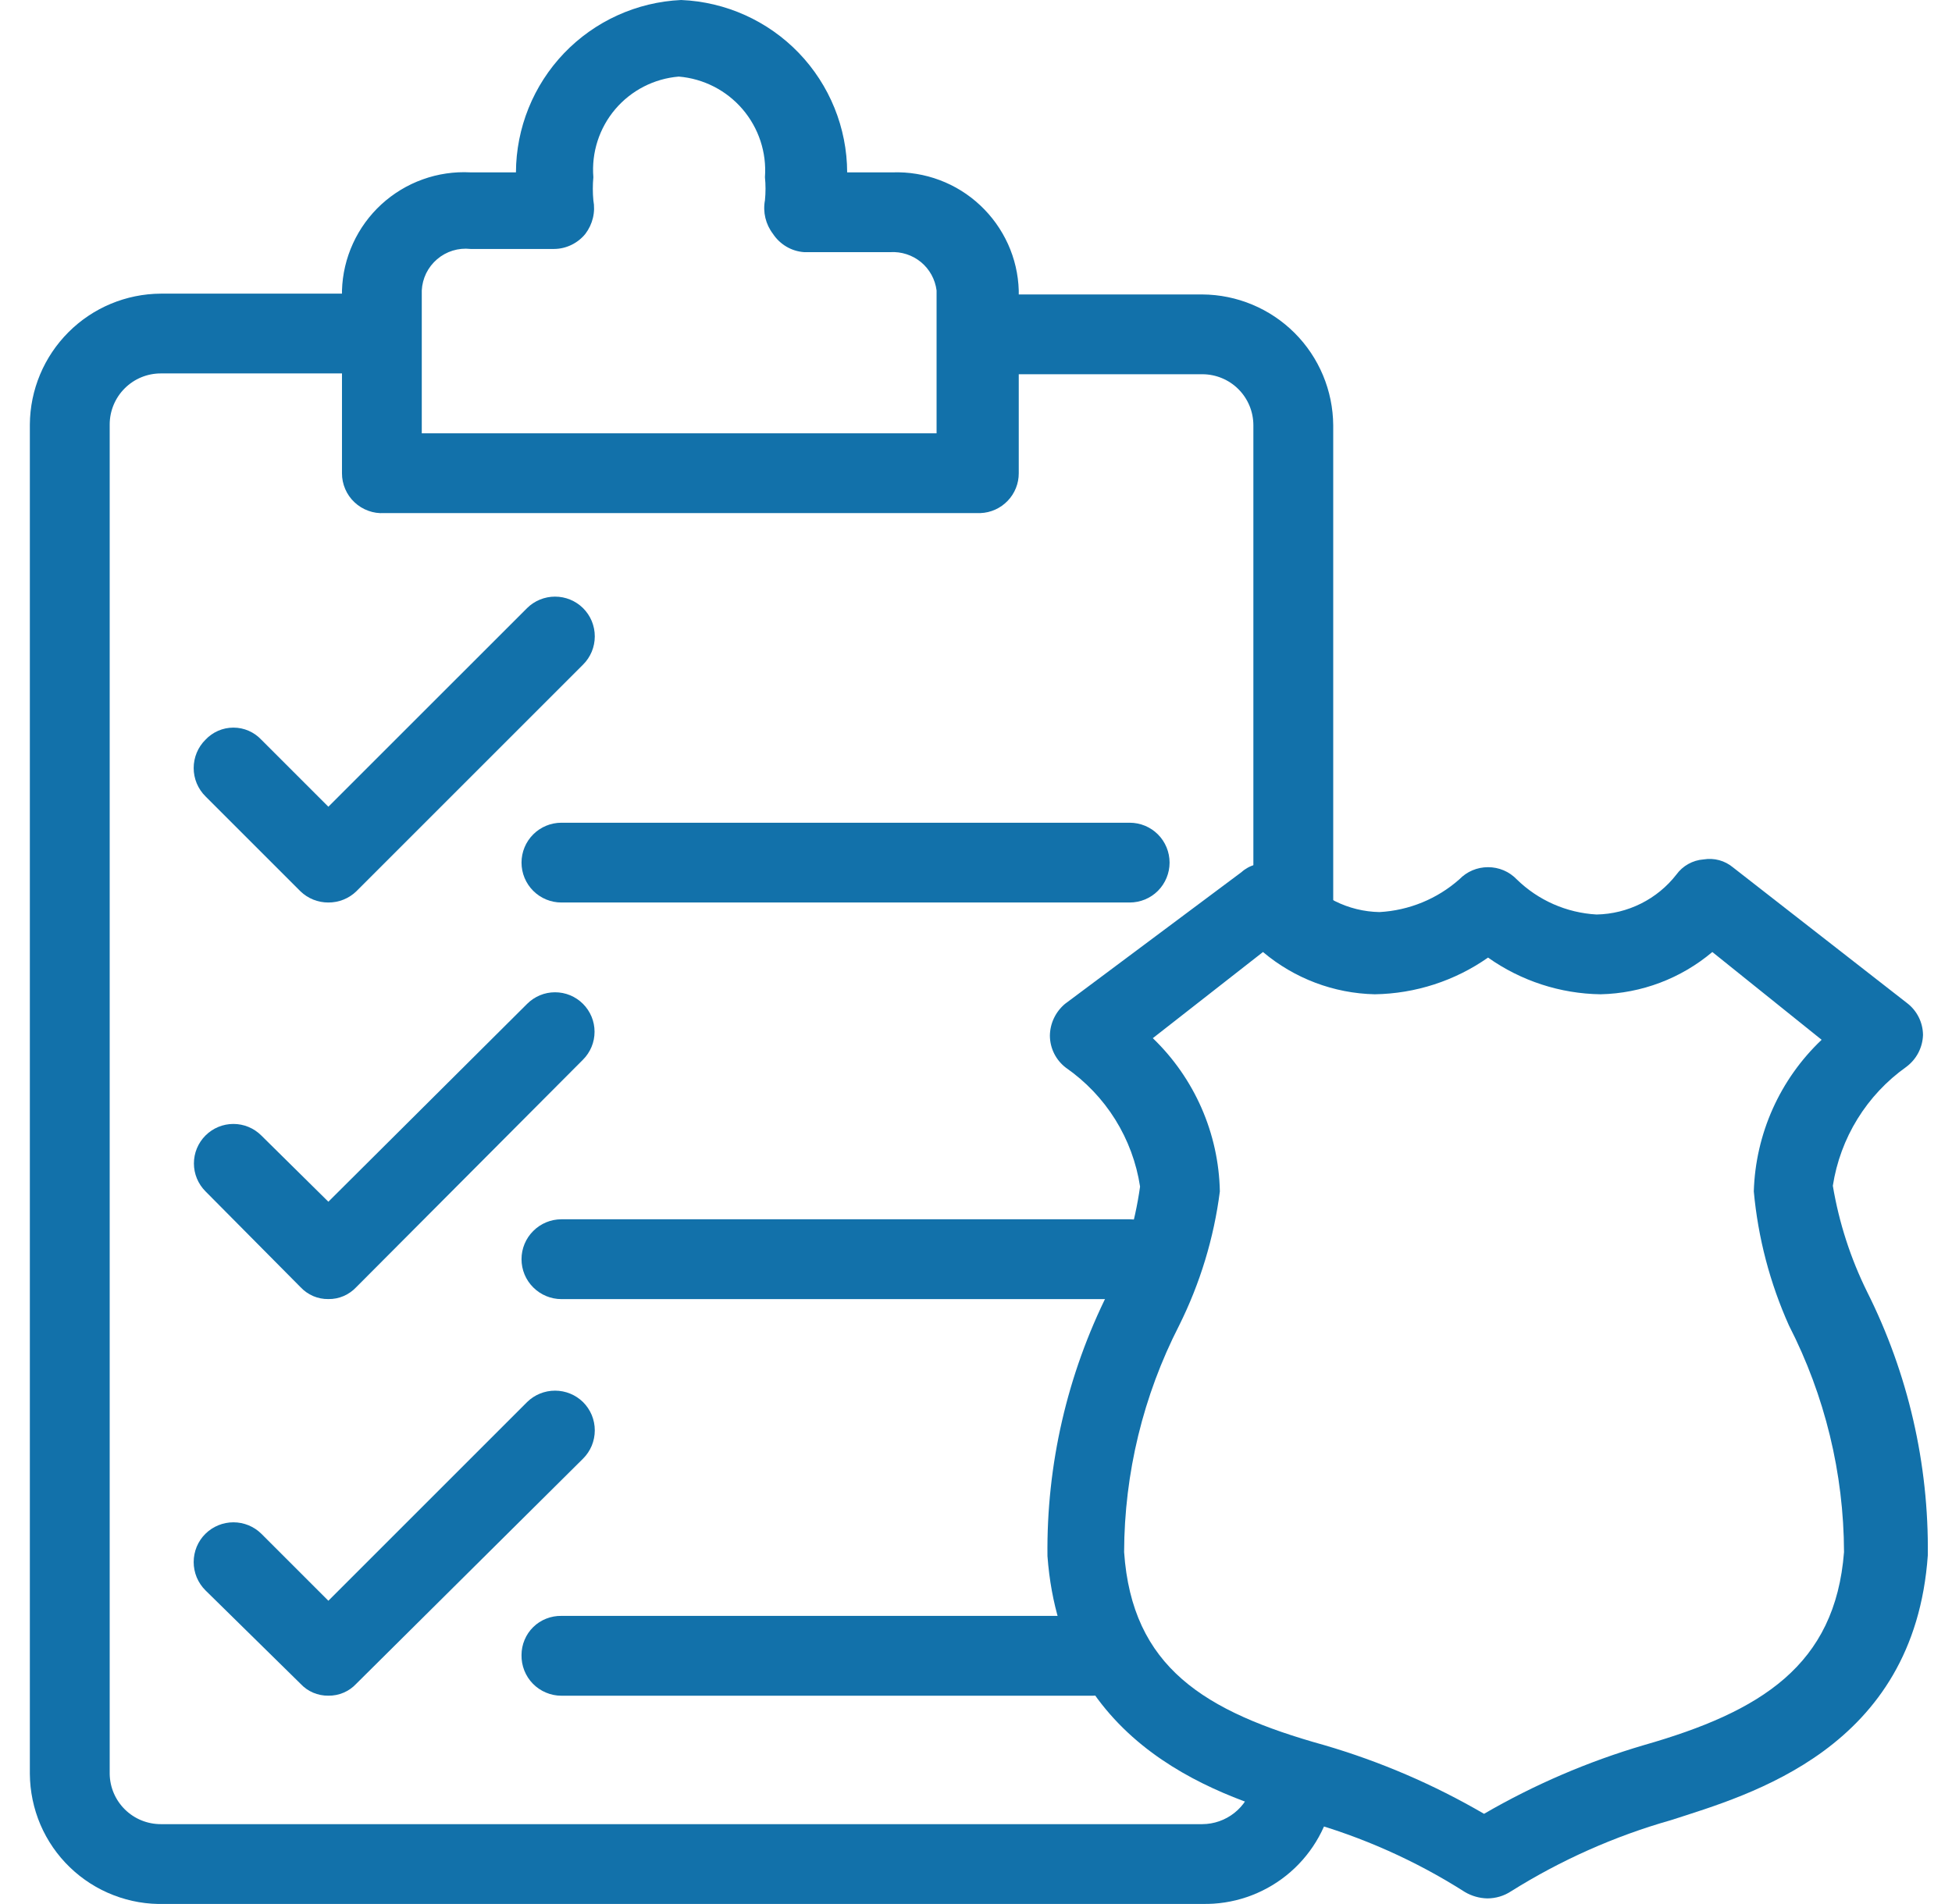 <svg width="41" height="40" viewBox="0 0 41 40" fill="none" xmlns="http://www.w3.org/2000/svg">
<g clip-path="url(#clip0_7226_94)">
<path d="M31.238 39.882C31.073 39.878 30.911 39.832 30.769 39.748C29.731 39.087 28.601 38.584 27.416 38.255C25.74 37.769 22.303 36.764 22.001 32.69C21.979 30.771 22.416 28.874 23.275 27.158C23.612 26.453 23.838 25.701 23.946 24.928C23.87 24.428 23.692 23.948 23.424 23.518C23.156 23.089 22.803 22.719 22.387 22.43C22.284 22.351 22.2 22.25 22.142 22.134C22.084 22.018 22.053 21.89 22.052 21.76C22.053 21.632 22.082 21.505 22.137 21.39C22.192 21.274 22.272 21.171 22.37 21.089L26.075 18.323C26.158 18.248 26.257 18.194 26.365 18.165C26.473 18.135 26.586 18.132 26.695 18.155C26.911 18.13 27.128 18.19 27.299 18.323C27.498 18.579 27.752 18.787 28.042 18.932C28.332 19.077 28.651 19.155 28.975 19.161C29.595 19.127 30.186 18.885 30.651 18.474C30.73 18.393 30.823 18.328 30.927 18.284C31.031 18.24 31.142 18.218 31.255 18.218C31.368 18.218 31.479 18.24 31.583 18.284C31.687 18.328 31.78 18.393 31.858 18.474C32.309 18.915 32.905 19.177 33.535 19.212C33.859 19.206 34.178 19.127 34.468 18.982C34.758 18.837 35.012 18.629 35.211 18.373C35.277 18.282 35.362 18.206 35.461 18.151C35.559 18.096 35.669 18.063 35.781 18.055C35.891 18.037 36.003 18.042 36.11 18.071C36.217 18.1 36.316 18.152 36.401 18.223L40.056 21.073C40.159 21.151 40.243 21.253 40.301 21.369C40.359 21.485 40.39 21.613 40.391 21.743C40.387 21.874 40.353 22.002 40.292 22.119C40.231 22.235 40.145 22.335 40.039 22.414C39.628 22.706 39.28 23.077 39.015 23.506C38.75 23.935 38.574 24.413 38.497 24.911C38.627 25.686 38.87 26.437 39.218 27.141C40.078 28.857 40.514 30.754 40.492 32.673C40.207 36.747 36.754 37.702 35.094 38.239C33.912 38.575 32.783 39.078 31.741 39.731C31.592 39.83 31.417 39.882 31.238 39.882ZM24.214 21.81C25.091 22.654 25.598 23.812 25.622 25.029C25.497 26.009 25.207 26.961 24.767 27.845C24.012 29.319 23.616 30.95 23.611 32.606C23.778 35.02 25.287 35.959 27.818 36.663C28.99 37.006 30.116 37.49 31.171 38.105C32.227 37.492 33.353 37.008 34.524 36.663C36.988 35.959 38.547 34.986 38.732 32.606C38.727 30.95 38.33 29.319 37.575 27.845C37.175 26.953 36.926 26.002 36.837 25.029C36.873 23.82 37.385 22.675 38.262 21.844L35.966 20C35.308 20.555 34.48 20.869 33.619 20.888C32.771 20.876 31.947 20.607 31.255 20.117C30.557 20.607 29.727 20.875 28.875 20.888C28.014 20.869 27.186 20.555 26.528 20L24.214 21.81Z" fill="#1271AA"/>
<path d="M25.254 39.998H3.461C3.094 40.01 2.729 39.947 2.387 39.815C2.044 39.683 1.732 39.484 1.468 39.229C1.204 38.975 0.994 38.67 0.849 38.333C0.705 37.995 0.63 37.633 0.627 37.266V8.918C0.632 8.19 0.923 7.494 1.438 6.979C1.952 6.464 2.649 6.173 3.377 6.169H7.853C8.075 6.169 8.288 6.257 8.445 6.414C8.603 6.572 8.691 6.785 8.691 7.007C8.691 7.229 8.603 7.443 8.445 7.6C8.288 7.757 8.075 7.845 7.853 7.845H3.377C3.092 7.845 2.819 7.958 2.618 8.16C2.417 8.361 2.304 8.634 2.304 8.918V37.266C2.308 37.548 2.423 37.816 2.624 38.014C2.825 38.212 3.095 38.322 3.377 38.322H25.254C25.498 38.321 25.735 38.238 25.927 38.086C26.119 37.934 26.253 37.722 26.31 37.484C26.332 37.374 26.375 37.269 26.438 37.176C26.5 37.083 26.58 37.003 26.674 36.94C26.767 36.878 26.872 36.835 26.982 36.813C27.092 36.791 27.206 36.791 27.316 36.813C27.426 36.835 27.53 36.879 27.624 36.941C27.717 37.004 27.797 37.084 27.859 37.177C27.922 37.271 27.965 37.376 27.986 37.486C28.008 37.596 28.008 37.709 27.986 37.819C27.857 38.444 27.513 39.005 27.014 39.403C26.515 39.801 25.892 40.012 25.254 39.998Z" fill="#1271AA"/>
<path d="M27.165 19.831C26.942 19.831 26.729 19.743 26.572 19.586C26.415 19.429 26.326 19.215 26.326 18.993V8.935C26.326 8.65 26.213 8.377 26.012 8.176C25.811 7.975 25.538 7.862 25.253 7.862H20.794C20.572 7.862 20.359 7.774 20.202 7.616C20.044 7.459 19.956 7.246 19.956 7.024C19.956 6.801 20.044 6.588 20.202 6.431C20.359 6.274 20.572 6.186 20.794 6.186H25.253C25.981 6.19 26.678 6.481 27.193 6.996C27.707 7.51 27.998 8.207 28.003 8.935V18.993C28.003 19.215 27.914 19.429 27.757 19.586C27.6 19.743 27.387 19.831 27.165 19.831Z" fill="#1271AA"/>
<path d="M20.594 10.779H8.071C7.957 10.786 7.842 10.77 7.735 10.73C7.627 10.691 7.529 10.631 7.446 10.552C7.362 10.474 7.296 10.379 7.251 10.274C7.206 10.169 7.182 10.055 7.183 9.941V6.102C7.193 5.761 7.272 5.425 7.414 5.115C7.556 4.804 7.759 4.525 8.01 4.294C8.262 4.063 8.557 3.884 8.878 3.769C9.199 3.653 9.541 3.603 9.882 3.621H10.837C10.841 2.687 11.203 1.791 11.848 1.117C12.494 0.443 13.375 0.043 14.307 0C15.243 0.039 16.127 0.437 16.777 1.111C17.426 1.786 17.791 2.685 17.794 3.621H18.75C19.087 3.61 19.422 3.665 19.738 3.784C20.053 3.902 20.342 4.082 20.588 4.313C20.834 4.543 21.032 4.82 21.172 5.127C21.311 5.434 21.388 5.765 21.398 6.102V9.941C21.399 10.158 21.315 10.366 21.165 10.522C21.015 10.678 20.81 10.771 20.594 10.779ZM8.859 9.103H19.672V6.102C19.642 5.869 19.526 5.657 19.345 5.507C19.164 5.358 18.933 5.283 18.699 5.297H16.889C16.758 5.288 16.63 5.248 16.517 5.181C16.404 5.114 16.307 5.022 16.235 4.912C16.159 4.813 16.105 4.699 16.076 4.578C16.047 4.456 16.044 4.33 16.067 4.208C16.083 4.046 16.083 3.883 16.067 3.722C16.105 3.202 15.935 2.689 15.596 2.293C15.257 1.898 14.776 1.652 14.257 1.609C13.739 1.652 13.26 1.898 12.923 2.294C12.587 2.69 12.421 3.204 12.463 3.722C12.448 3.883 12.448 4.046 12.463 4.208C12.486 4.33 12.483 4.456 12.454 4.578C12.425 4.699 12.371 4.813 12.296 4.912C12.217 5.01 12.117 5.089 12.004 5.144C11.891 5.199 11.768 5.229 11.642 5.23H9.882C9.756 5.216 9.63 5.228 9.509 5.265C9.389 5.302 9.278 5.363 9.182 5.445C9.086 5.527 9.008 5.627 8.952 5.74C8.897 5.853 8.865 5.976 8.859 6.102V9.103Z" fill="#1271AA"/>
<path d="M23.728 18.96H11.792C11.57 18.96 11.357 18.872 11.2 18.715C11.042 18.557 10.954 18.344 10.954 18.122C10.954 17.9 11.042 17.686 11.2 17.529C11.357 17.372 11.57 17.284 11.792 17.284H23.728C23.951 17.284 24.164 17.372 24.321 17.529C24.478 17.686 24.566 17.9 24.566 18.122C24.566 18.344 24.478 18.557 24.321 18.715C24.164 18.872 23.951 18.96 23.728 18.96Z" fill="#1271AA"/>
<path d="M6.897 18.96C6.679 18.961 6.468 18.877 6.311 18.725L4.316 16.73C4.237 16.652 4.175 16.559 4.132 16.457C4.09 16.355 4.068 16.246 4.068 16.135C4.068 16.024 4.09 15.915 4.132 15.813C4.175 15.71 4.237 15.618 4.316 15.54C4.391 15.46 4.482 15.396 4.583 15.352C4.684 15.308 4.793 15.286 4.903 15.286C5.013 15.286 5.121 15.308 5.222 15.352C5.323 15.396 5.414 15.46 5.489 15.54L6.897 16.948L11.072 12.774C11.228 12.62 11.439 12.534 11.658 12.534C11.878 12.534 12.088 12.62 12.245 12.774C12.324 12.852 12.386 12.944 12.429 13.047C12.471 13.149 12.493 13.258 12.493 13.369C12.493 13.48 12.471 13.589 12.429 13.691C12.386 13.793 12.324 13.886 12.245 13.964L7.484 18.725C7.327 18.877 7.116 18.961 6.897 18.96Z" fill="#1271AA"/>
<path d="M23.728 27.292H11.792C11.57 27.292 11.357 27.203 11.2 27.046C11.042 26.889 10.954 26.676 10.954 26.453C10.954 26.231 11.042 26.018 11.2 25.861C11.357 25.703 11.57 25.615 11.792 25.615H23.728C23.951 25.615 24.164 25.703 24.321 25.861C24.478 26.018 24.566 26.231 24.566 26.453C24.566 26.676 24.478 26.889 24.321 27.046C24.164 27.203 23.951 27.292 23.728 27.292Z" fill="#1271AA"/>
<path d="M6.897 27.291C6.787 27.293 6.679 27.271 6.577 27.228C6.476 27.184 6.386 27.12 6.311 27.04L4.316 25.028C4.239 24.951 4.178 24.86 4.136 24.759C4.094 24.658 4.073 24.55 4.073 24.442C4.073 24.333 4.094 24.225 4.136 24.124C4.178 24.023 4.239 23.932 4.316 23.855C4.393 23.778 4.484 23.717 4.585 23.675C4.686 23.633 4.794 23.612 4.903 23.612C5.011 23.612 5.119 23.633 5.22 23.675C5.321 23.717 5.412 23.778 5.489 23.855L6.897 25.246L11.072 21.089C11.149 21.012 11.24 20.951 11.341 20.909C11.441 20.867 11.549 20.846 11.658 20.846C11.767 20.846 11.875 20.867 11.976 20.909C12.077 20.951 12.168 21.012 12.245 21.089C12.322 21.166 12.383 21.257 12.425 21.358C12.467 21.459 12.488 21.567 12.488 21.675C12.488 21.785 12.467 21.892 12.425 21.993C12.383 22.094 12.322 22.185 12.245 22.262L7.484 27.04C7.409 27.12 7.318 27.184 7.217 27.228C7.116 27.271 7.007 27.293 6.897 27.291Z" fill="#1271AA"/>
<path d="M22.957 35.624H11.792C11.681 35.624 11.57 35.602 11.467 35.558C11.364 35.515 11.271 35.452 11.193 35.372C11.115 35.293 11.054 35.198 11.013 35.095C10.972 34.991 10.952 34.88 10.954 34.769C10.954 34.66 10.976 34.551 11.018 34.451C11.06 34.35 11.122 34.258 11.2 34.182C11.278 34.105 11.371 34.045 11.473 34.005C11.574 33.965 11.683 33.945 11.792 33.947H22.957C23.179 33.947 23.392 34.036 23.549 34.193C23.707 34.35 23.795 34.563 23.795 34.786C23.795 35.008 23.707 35.221 23.549 35.378C23.392 35.535 23.179 35.624 22.957 35.624Z" fill="#1271AA"/>
<path d="M6.897 35.623C6.788 35.625 6.679 35.603 6.577 35.56C6.476 35.517 6.386 35.453 6.311 35.372L4.316 33.411C4.237 33.333 4.175 33.24 4.132 33.138C4.09 33.036 4.068 32.926 4.068 32.816C4.068 32.705 4.09 32.595 4.132 32.493C4.175 32.391 4.237 32.298 4.316 32.221C4.472 32.067 4.683 31.981 4.903 31.981C5.122 31.981 5.333 32.067 5.489 32.221L6.897 33.629L11.072 29.454C11.228 29.301 11.439 29.215 11.658 29.215C11.878 29.215 12.088 29.301 12.245 29.454C12.324 29.532 12.386 29.625 12.429 29.727C12.471 29.829 12.493 29.939 12.493 30.049C12.493 30.16 12.471 30.27 12.429 30.372C12.386 30.474 12.324 30.567 12.245 30.645L7.484 35.372C7.409 35.453 7.318 35.517 7.217 35.56C7.116 35.603 7.007 35.625 6.897 35.623Z" fill="#1271AA"/>
</g>
<defs>
<clipPath id="clip0_7226_94">
<rect width="41" height="40" fill="white"/>
</clipPath>
</defs>
</svg>
